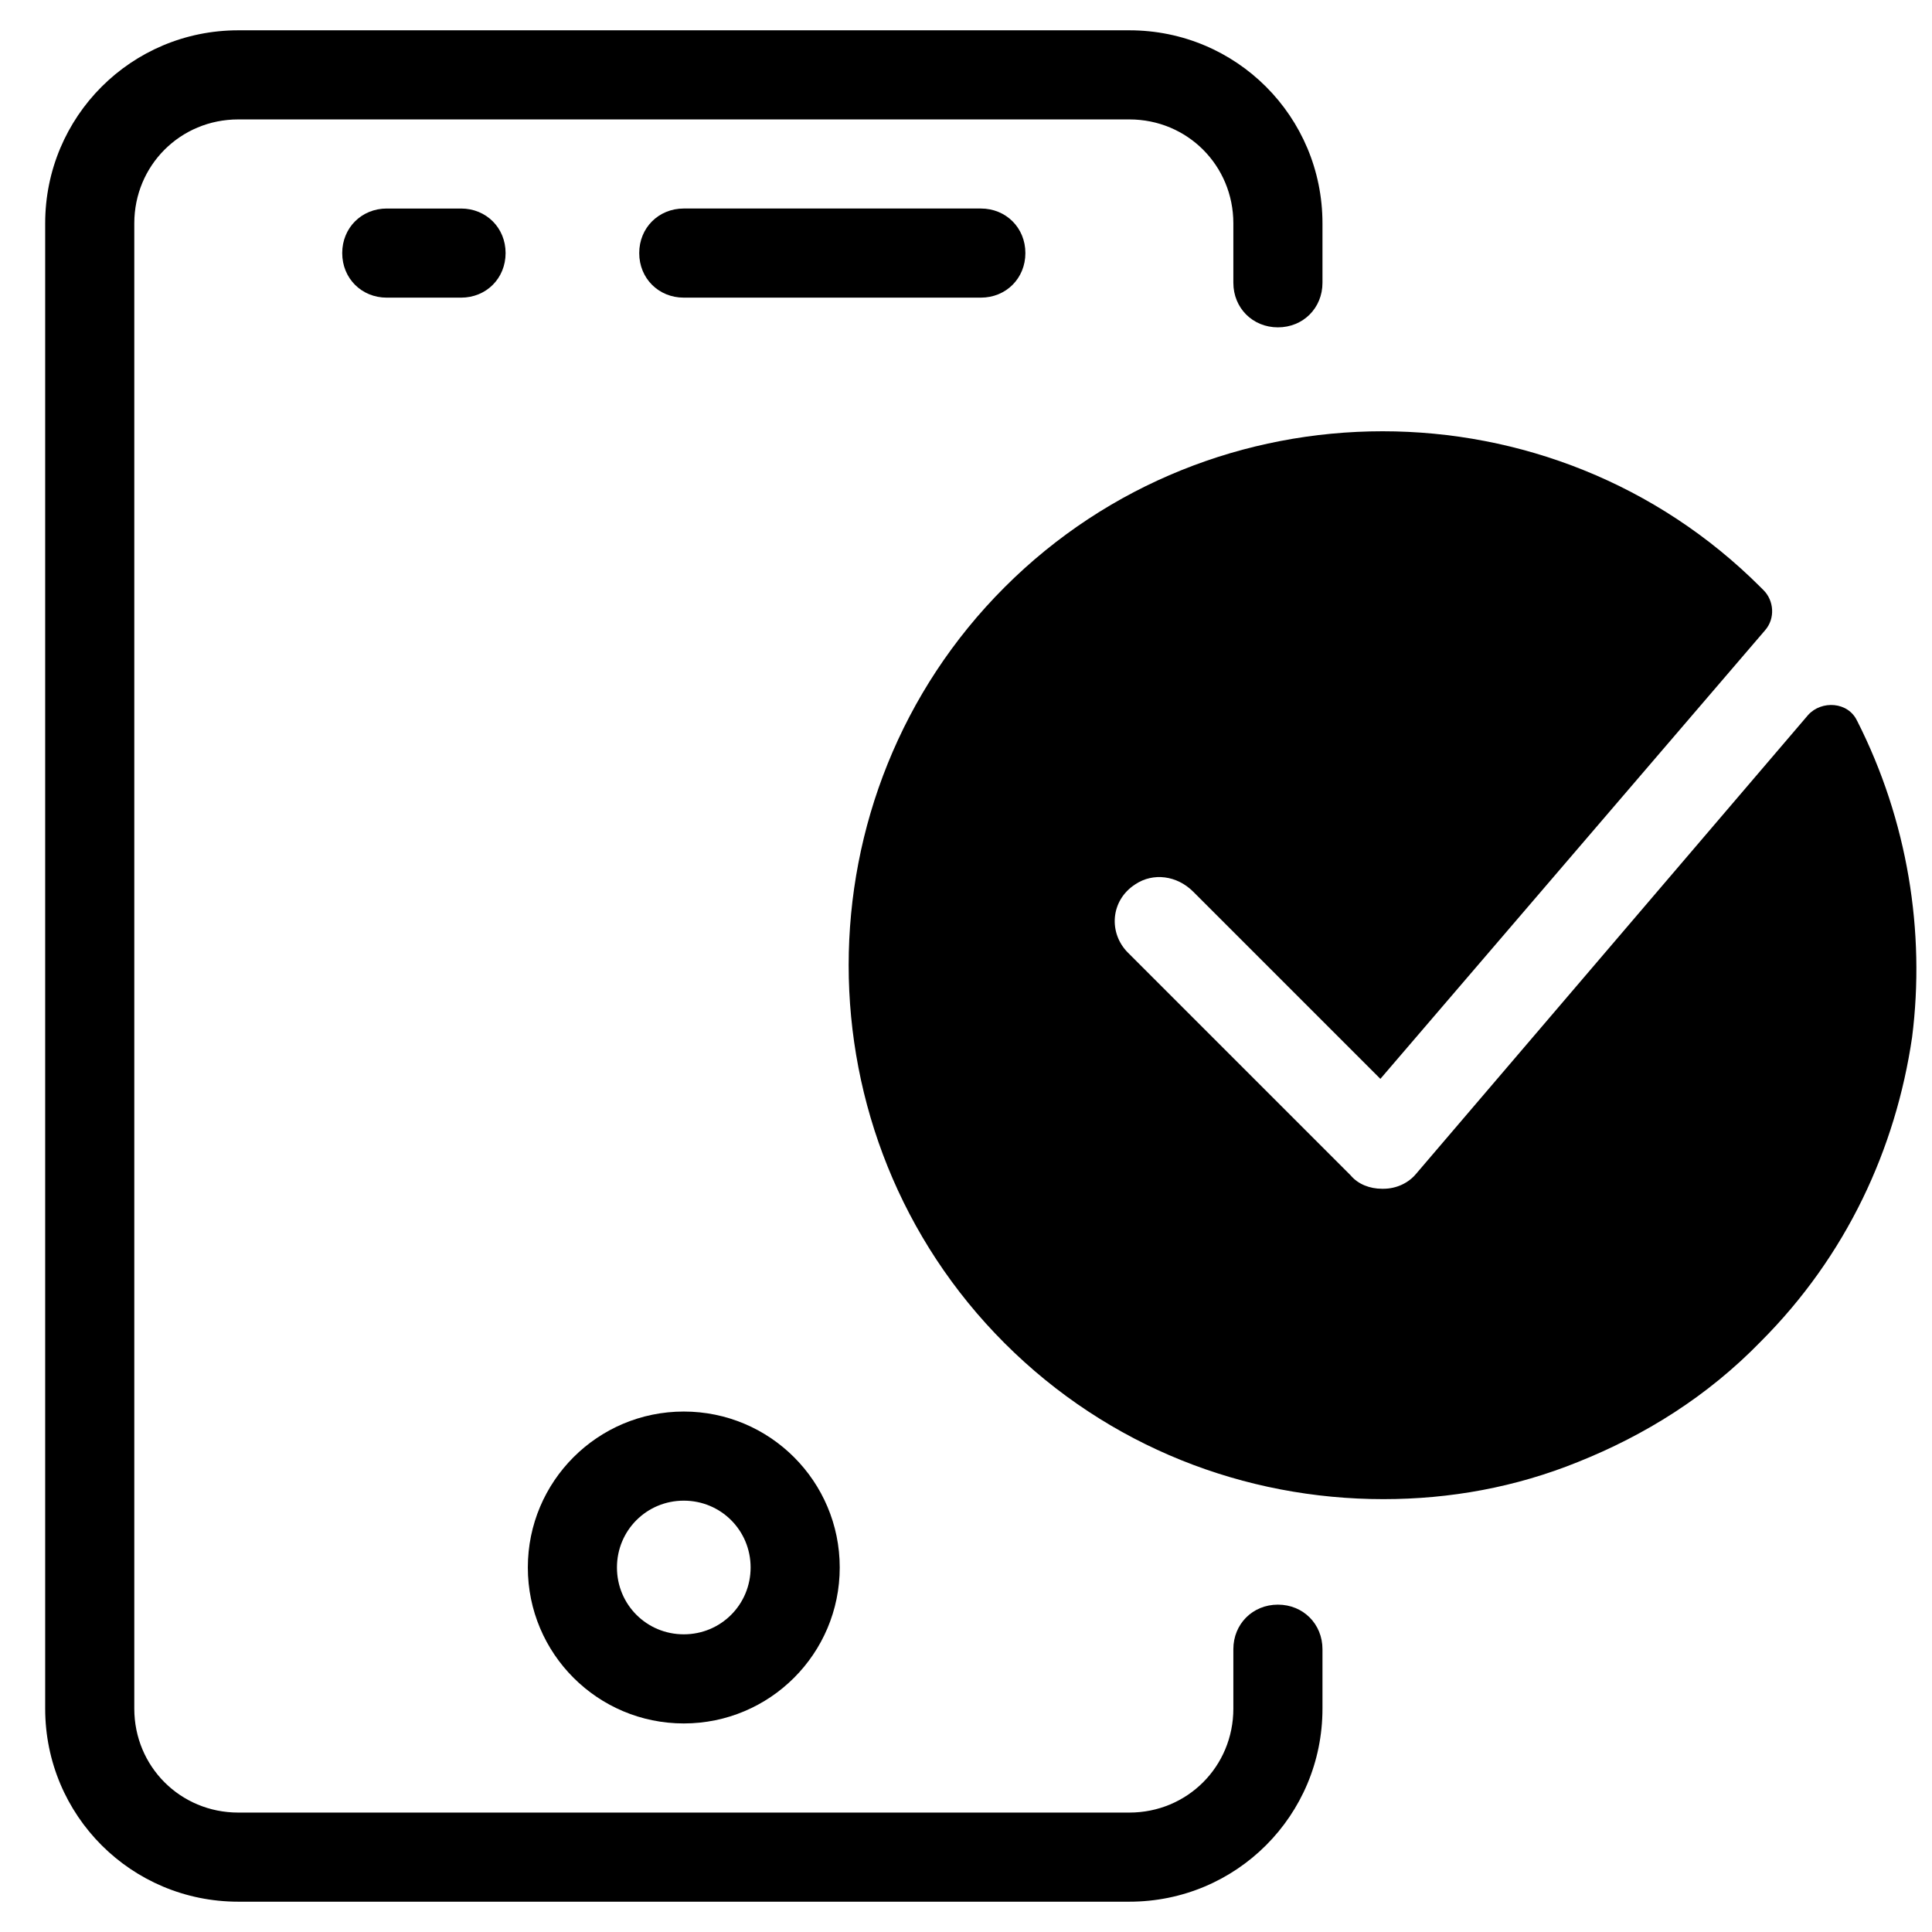 <?xml version="1.0" encoding="UTF-8"?>
<!-- Uploaded to: SVG Repo, www.svgrepo.com, Generator: SVG Repo Mixer Tools -->
<svg width="800px" height="800px" version="1.1" viewBox="144 144 512 512" xmlns="http://www.w3.org/2000/svg">
 <defs>
  <clipPath id="a">
   <path d="m368 258h283.9v284h-283.9z"/>
  </clipPath>
 </defs>
 <path d="m266.18 222.88h-19.68c-6.691 0-11.809-5.117-11.809-11.809 0-6.691 5.117-11.809 11.809-11.809h19.68c6.691 0 11.809 5.117 11.809 11.809-0.004 6.691-5.117 11.809-11.809 11.809z"/>
 <path d="m325.21 199.26c-6.691 0-11.809 5.117-11.809 11.809 0 6.691 5.117 11.809 11.809 11.809h78.719c6.691 0 11.809-5.117 11.809-11.809 0-6.691-5.117-11.809-11.809-11.809z"/>
 <path d="m482.66 230.75c6.691 0 11.809-5.117 11.809-11.809v-15.742c0-28.34-22.828-51.168-51.168-51.168h-236.16c-28.34 0-51.168 22.828-51.168 51.168v393.6c0 28.34 22.828 51.168 51.168 51.168h236.16c28.34 0 51.168-22.828 51.168-51.168v-15.742c0-6.691-5.117-11.809-11.809-11.809s-11.809 5.117-11.809 11.809v15.742c0 15.352-12.203 27.551-27.551 27.551h-236.16c-15.352 0-27.551-12.203-27.551-27.551v-393.6c0-15.352 12.203-27.551 27.551-27.551h236.16c15.352 0 27.551 12.203 27.551 27.551v15.742c0.004 6.691 5.121 11.809 11.812 11.809z"/>
 <path d="m325.21 600.73c-22.828 0-41.328-18.5-41.328-41.328s18.5-41.328 41.328-41.328 41.328 18.5 41.328 41.328-18.5 41.328-41.328 41.328zm0-59.039c-9.84 0-17.711 7.871-17.711 17.711s7.871 17.711 17.711 17.711 17.711-7.871 17.711-17.711-7.871-17.711-17.711-17.711z"/>
 <g clip-path="url(#a)">
  <path d="m636.16 335.05c-2.363-5.117-9.445-5.512-12.988-1.574l-103.91 121.62c-1.969 2.363-5.117 3.938-8.66 3.938h-0.395c-3.148 0-6.297-1.18-8.266-3.543l-59.039-59.039c-5.117-5.117-4.723-13.777 1.969-18.105 4.723-3.148 11.02-2.363 15.352 1.969l49.594 49.594 101.94-118.87c2.754-3.148 2.363-7.871-0.395-10.629l-0.789-0.789c-55.105-55.105-145.24-55.105-200.34 0-55.105 55.105-55.105 145.24 0 200.34 27.551 27.551 63.762 41.328 100.37 41.328 17.711 0 35.031-3.148 51.562-9.84 17.711-7.086 34.242-17.32 48.414-31.883 22.828-22.828 35.816-51.168 40.148-80.688 3.547-27.945-1.176-57.465-14.559-83.836z"/>
 </g>
</svg>